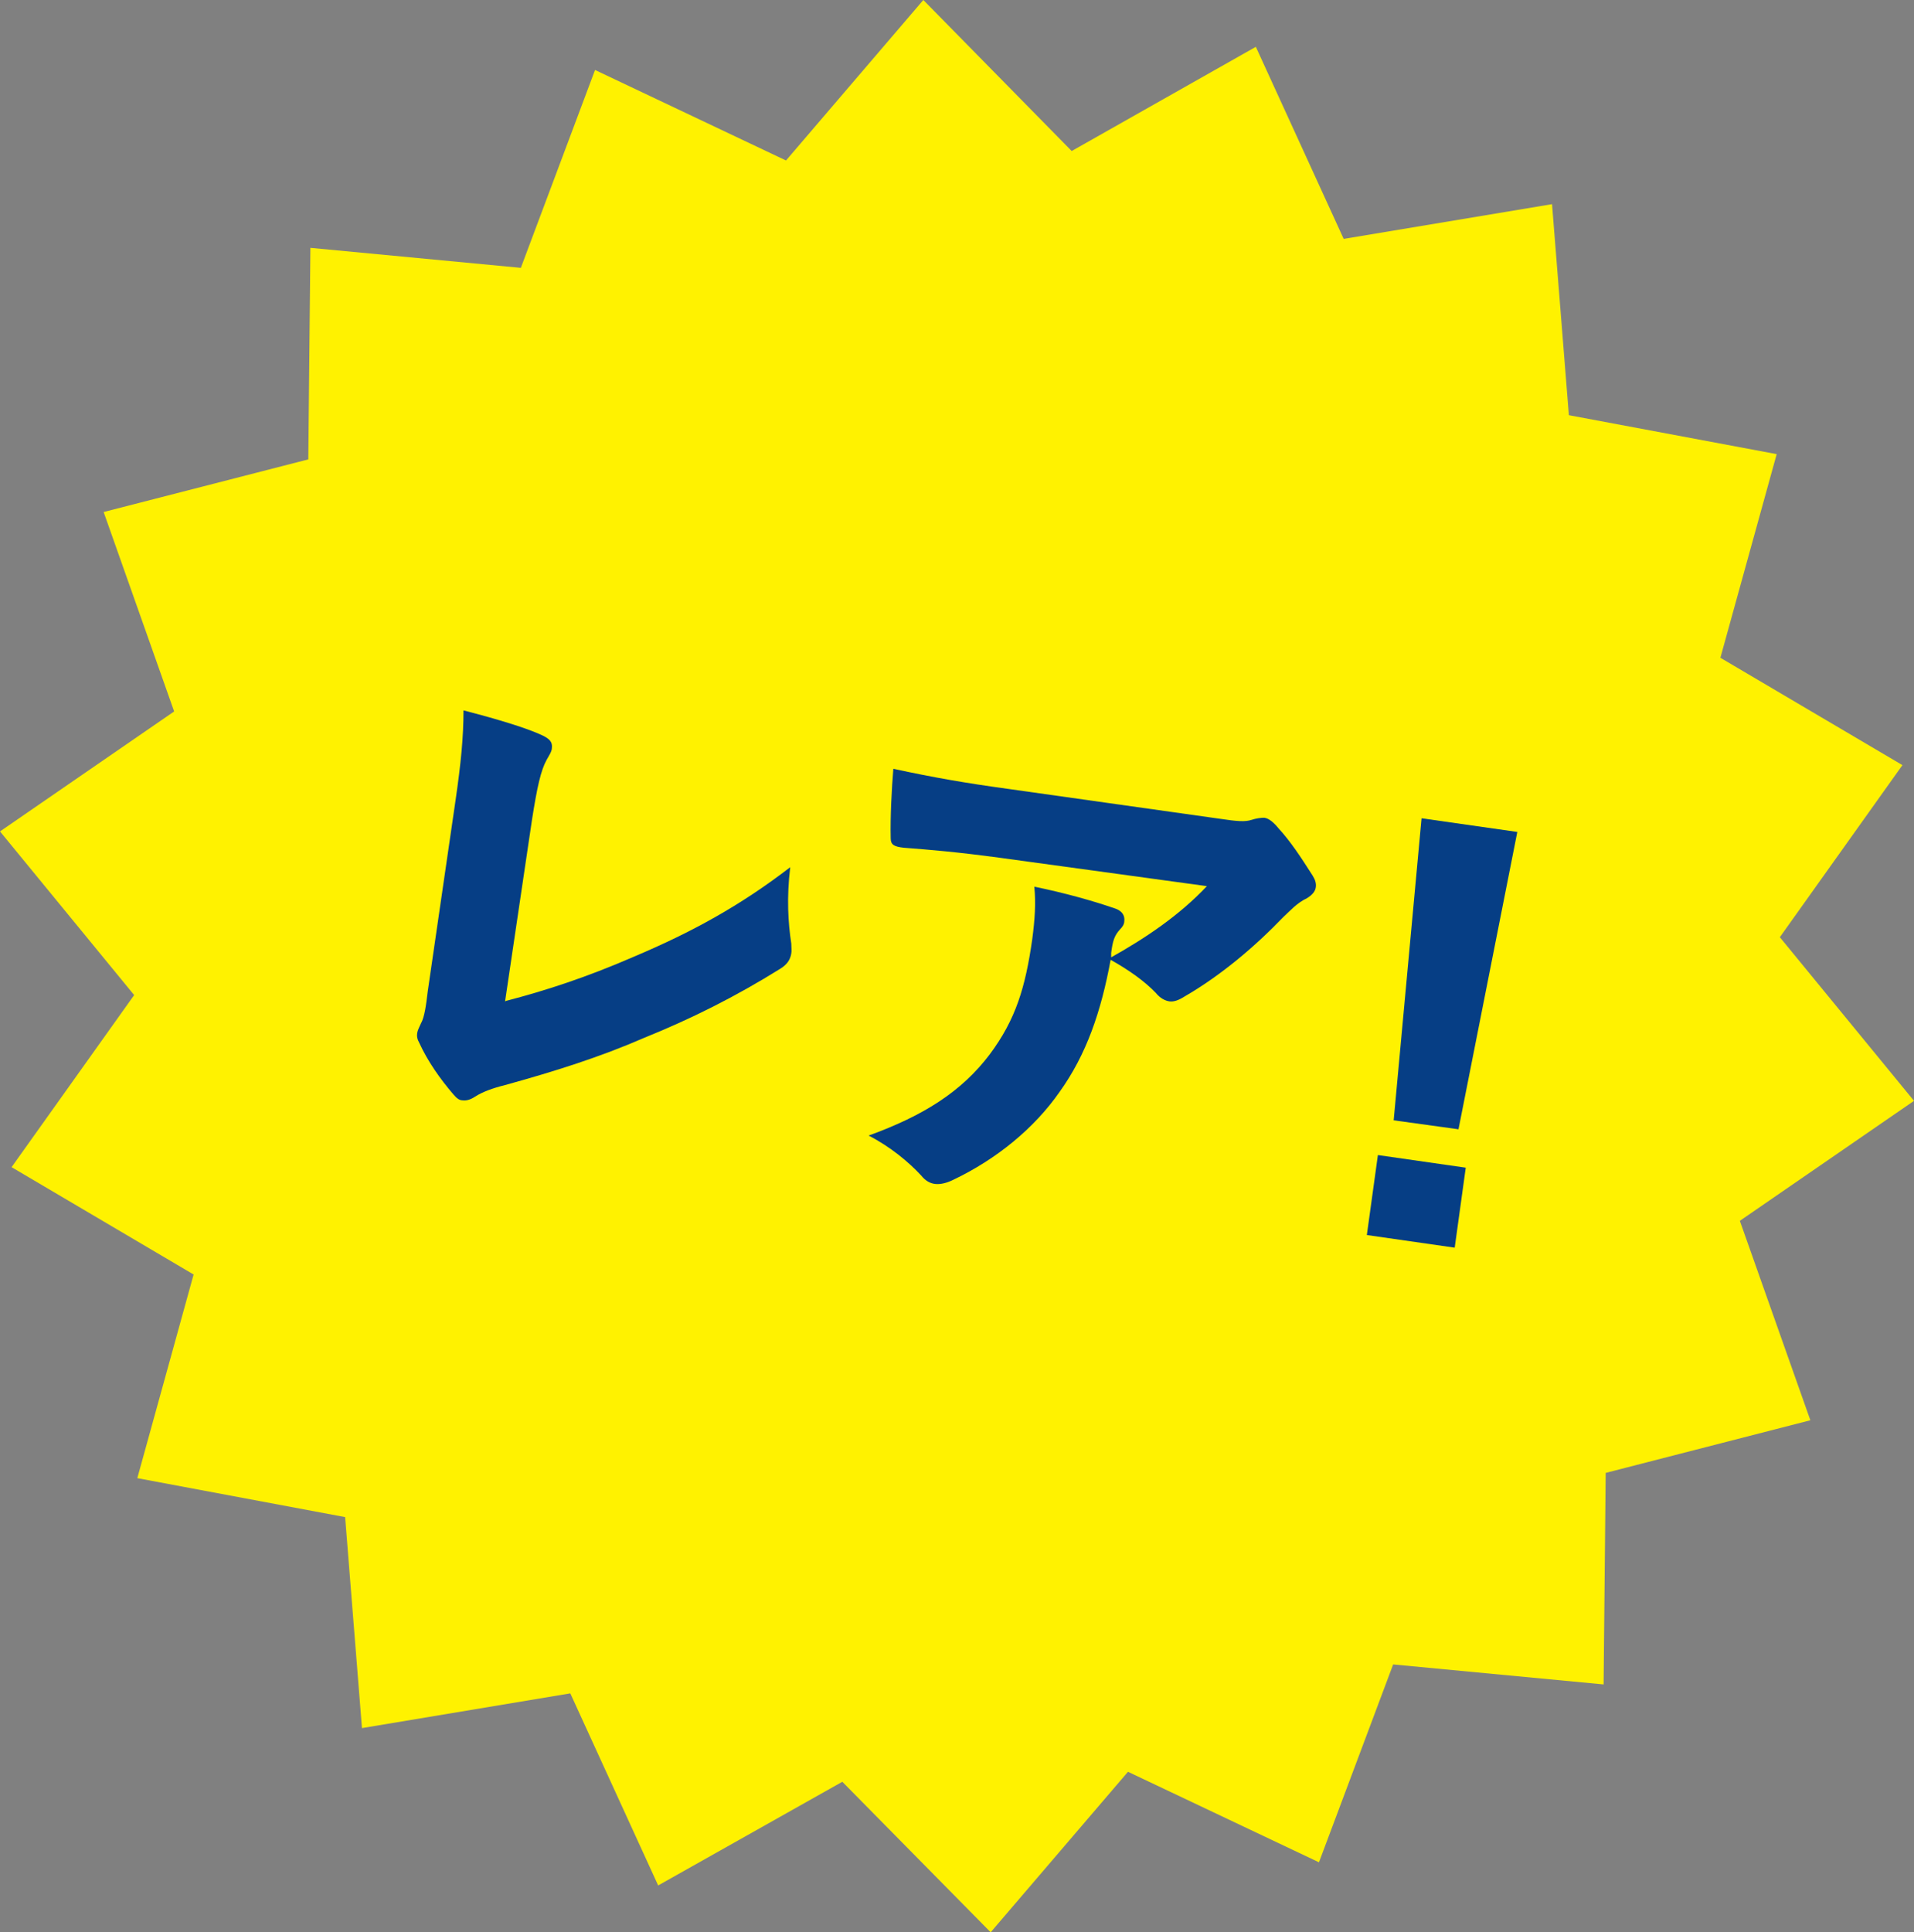 <?xml version="1.0" encoding="UTF-8"?><svg id="_イヤー_2" xmlns="http://www.w3.org/2000/svg" viewBox="0 0 36.38 36.72"><rect x="0" y="0" width="36.38" height="36.72" fill="#808080" stroke="none"/><defs><style>.cls-1{fill:#063e85;}.cls-2{fill:#fff200;}</style></defs><g id="_イアウト"><g><polygon class="cls-2" points="36.38 20.92 33.07 23.2 34.41 26.99 30.52 27.99 30.48 32.01 26.48 31.63 25.07 35.39 21.44 33.67 18.83 36.72 16.01 33.86 12.51 35.83 10.84 32.18 6.88 32.84 6.56 28.83 2.61 28.09 3.68 24.22 .22 22.18 2.55 18.91 0 15.8 3.31 13.52 1.97 9.73 5.86 8.73 5.9 4.71 9.9 5.09 11.31 1.33 14.94 3.05 17.55 0 20.37 2.87 23.87 .89 25.54 4.54 29.5 3.88 29.82 7.89 33.77 8.63 32.7 12.5 36.16 14.54 33.83 17.81 36.38 20.92"/><g><path class="cls-1" d="M9.62,19.02c.73-.19,1.51-.44,2.43-.84,1.11-.47,2.02-.97,2.97-1.7-.07,.58-.04,1.06,.02,1.45,0,.07,.01,.14,0,.19-.02,.12-.08,.21-.21,.29-.85,.53-1.69,.95-2.58,1.31-.85,.37-1.71,.64-2.65,.9-.24,.06-.43,.13-.57,.22-.09,.06-.17,.08-.24,.07-.06,0-.11-.04-.17-.11-.25-.29-.49-.63-.65-.98-.04-.07-.05-.13-.04-.19s.04-.11,.07-.18c.07-.12,.1-.36,.13-.61l.53-3.64c.1-.69,.15-1.19,.15-1.7,.7,.18,1.24,.35,1.51,.48,.14,.07,.18,.13,.17,.23,0,.07-.05,.14-.1,.23-.11,.2-.18,.51-.28,1.15l-.51,3.44Z"/><path class="cls-1" d="M21.09,18.21c.7-.39,1.33-.82,1.85-1.37l-3.94-.54c-.82-.11-1.3-.15-1.82-.19-.19-.02-.25-.06-.25-.18-.01-.41,.02-.96,.05-1.32,.79,.17,1.37,.27,2.17,.38l4.04,.57c.33,.05,.48,.06,.6,.02,.09-.03,.18-.04,.24-.04,.09,.01,.19,.1,.27,.2,.23,.25,.42,.54,.65,.9,.05,.08,.07,.15,.06,.22-.01,.08-.07,.15-.17,.21-.19,.09-.32,.24-.45,.36-.53,.55-1.17,1.1-1.88,1.51-.11,.07-.2,.1-.28,.09s-.18-.06-.26-.16c-.22-.23-.52-.44-.86-.63-.18,.98-.46,1.8-.97,2.51-.48,.69-1.2,1.28-2.02,1.67-.12,.06-.24,.09-.34,.08-.1-.01-.19-.06-.27-.16-.24-.26-.59-.55-1-.76,1.05-.38,1.77-.84,2.3-1.54,.5-.67,.68-1.28,.81-2.19,.05-.38,.07-.68,.04-1,.58,.12,1.12,.27,1.55,.42,.13,.05,.17,.14,.16,.23,0,.06-.03,.11-.08,.16-.11,.12-.14,.22-.17,.45v.1Z"/><path class="cls-1" d="M27.72,21.46l-1.23-.17,.53-5.74,1.82,.26-1.12,5.66Zm-.07,2.25l-1.67-.24,.21-1.52,1.67,.24-.21,1.52Z"/></g></g></g></svg>